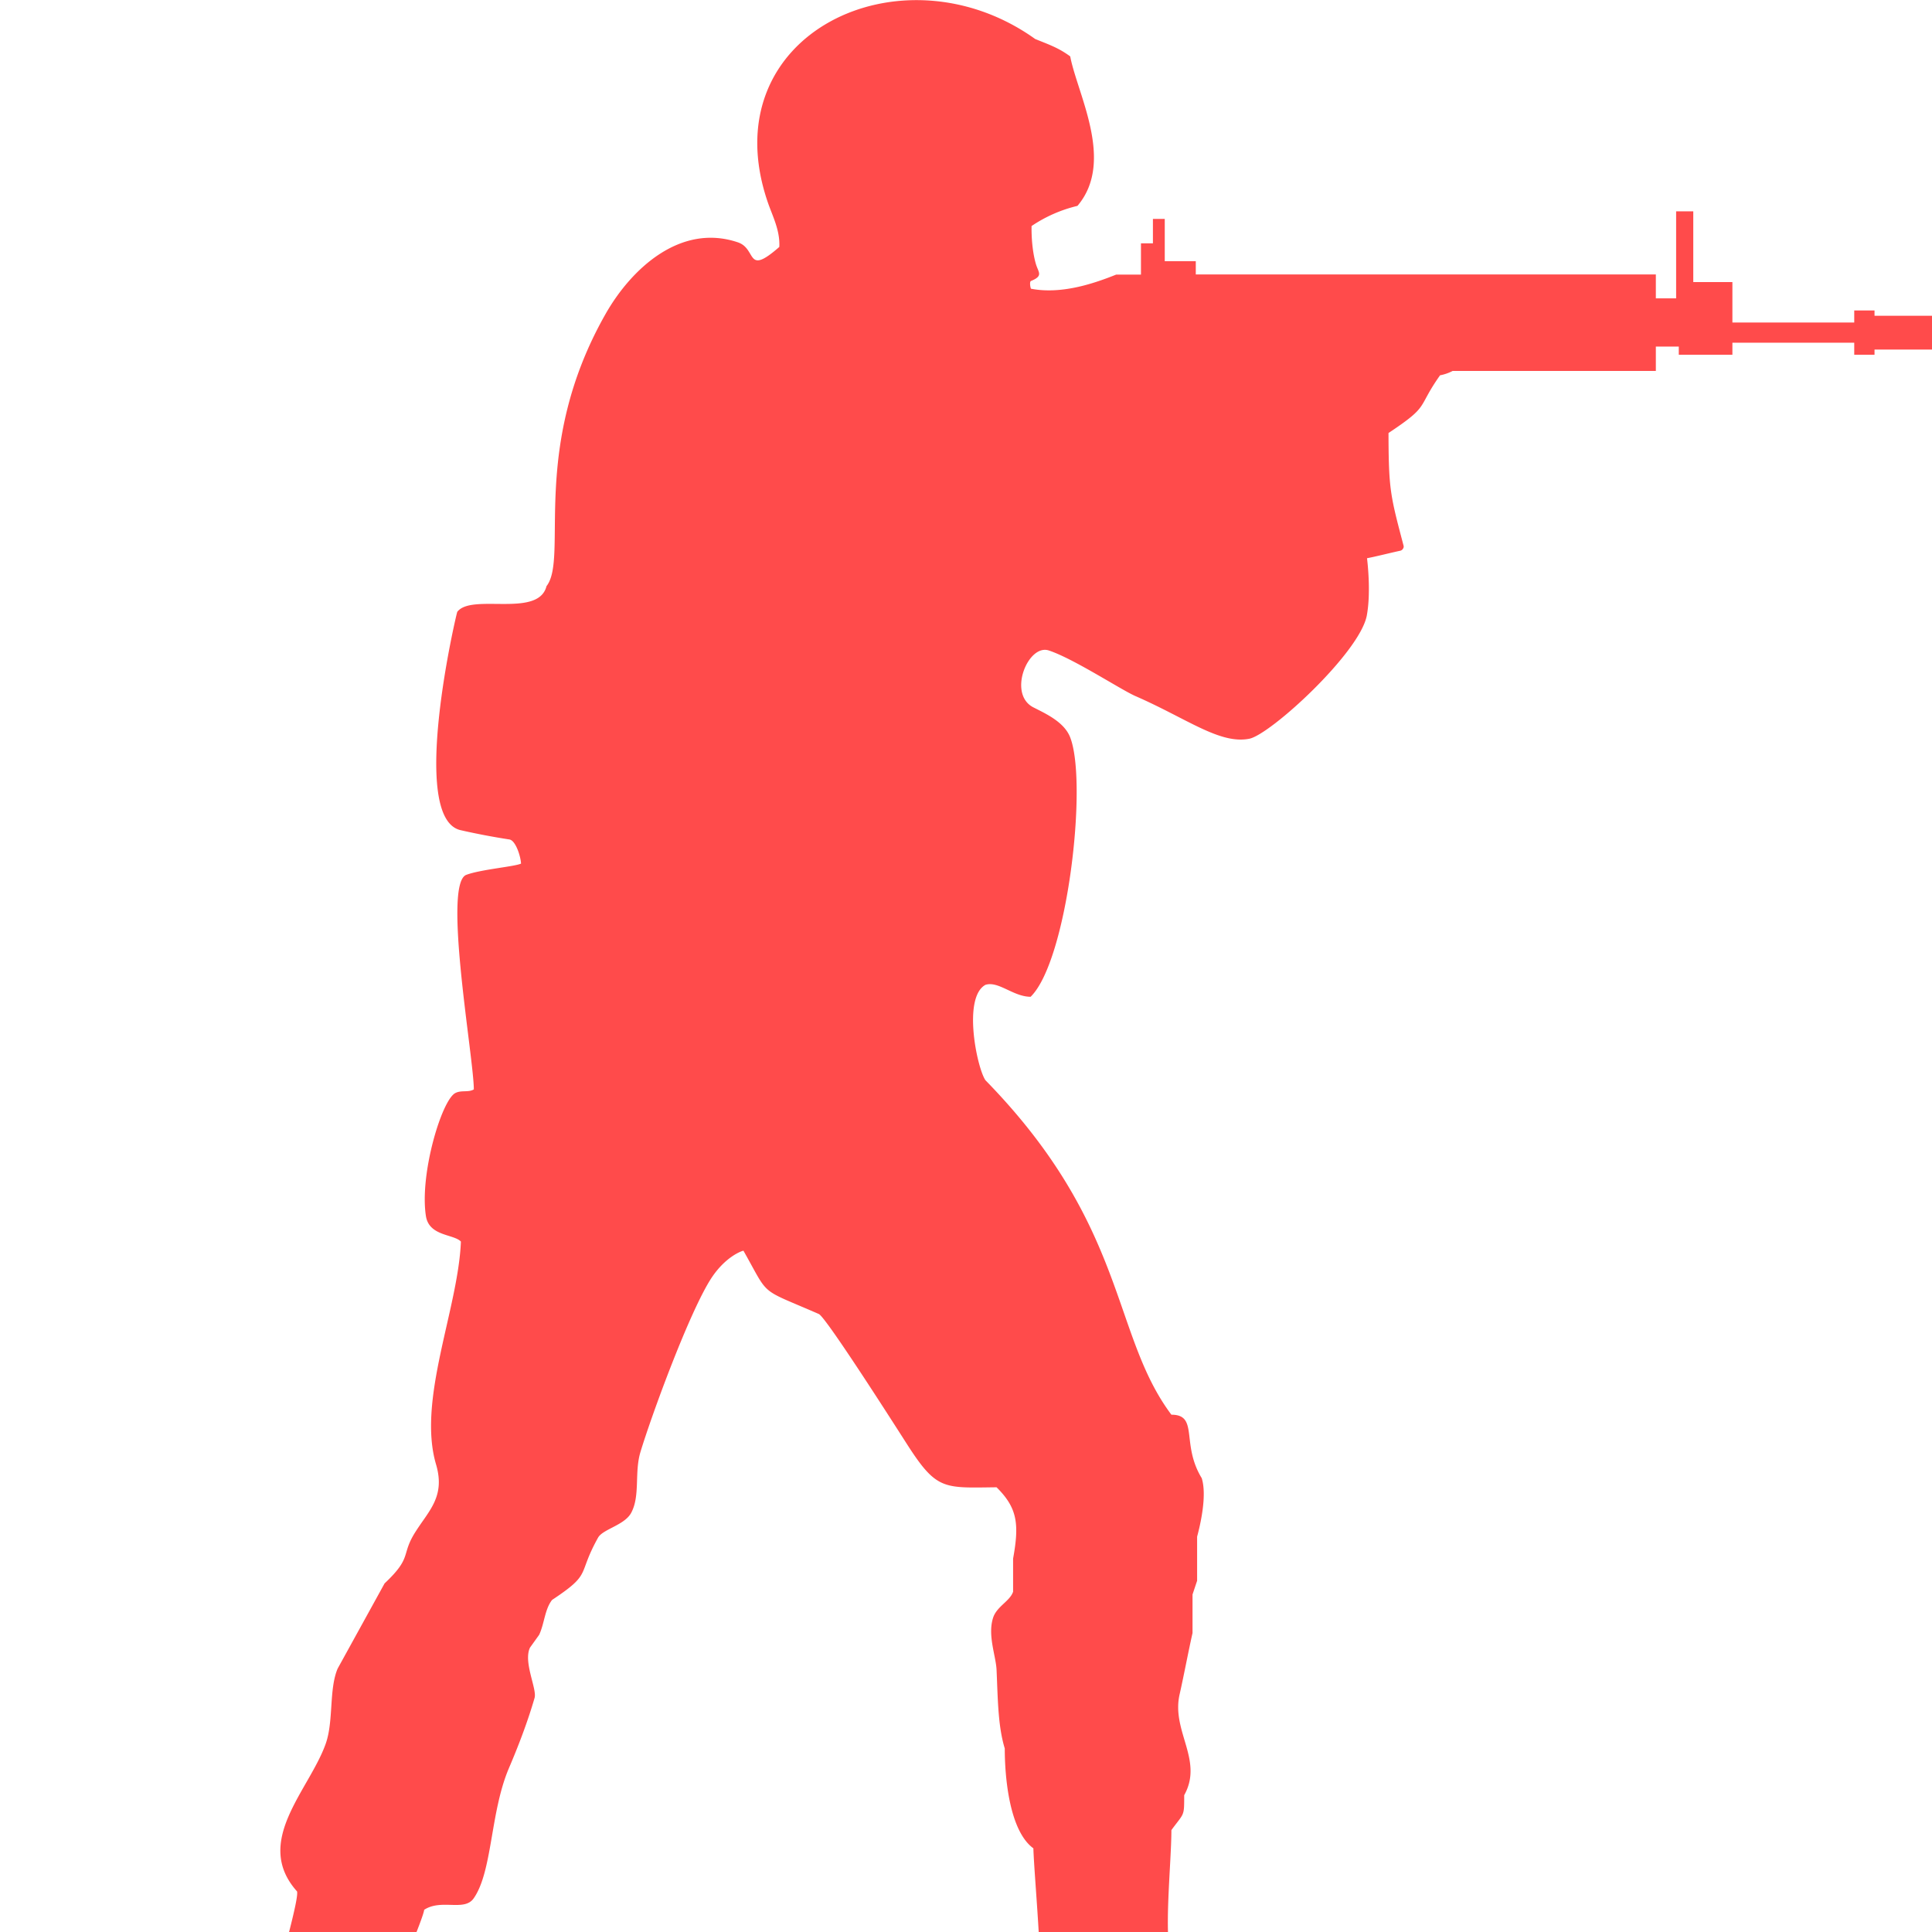 <svg width="16" height="16" fill="none" xmlns="http://www.w3.org/2000/svg">
	<g clip-path="url(#clip0_543_17493)">
		<path fillRule="evenodd" clipRule="evenodd"
			d="M10.698 3.7h-.517v-.09c.142.002.232-.029.169-.153-.096-.187.319-.177.38-.136.108.071.037.278-.032.378zm-.708.125h.628c-.07.105-.265.459-.391.46-.051-.071-.218-.3-.237-.46zm1.936-.717c-.197.278-.078.246-.427.478.001.467.015.517.124.93.003.01.002.02-.004.028a.035.035 0 01-.023.017c-.084.018-.205.049-.275.062.002.015.035.279-.002.476-.06.308-.797.984-.973 1.019-.244.048-.516-.167-.942-.353-.118-.051-.512-.31-.718-.378-.171-.057-.343.358-.13.47.099.051.257.12.307.25.147.381-.024 1.852-.328 2.148-.145-.001-.266-.133-.374-.099-.191.105-.07.688 0 .79 1.18 1.208 1.04 2.103 1.54 2.77.228 0 .078.242.251.525.046.145-.013.392-.038.485v.365l-.038.114v.319c-.035.155-.074.363-.107.508-.07.306.2.544.038.835 0 .18.001.143-.106.289 0 .277-.066.863 0 1.07.045.144.57.754.701.812.317.14.784.11.633.608-.928.283-1.52-.16-2.014-.168l-.024.085c-.316 0-.569-.077-.638-.1 0-.085.103-.738.138-.842l.106-.167c.039-.111-.039-.927-.045-1.147-.198-.144-.237-.585-.237-.827-.057-.187-.057-.41-.068-.653-.006-.114-.074-.282-.03-.425.029-.098.14-.14.167-.22v-.274c.052-.287.036-.42-.137-.591-.434.005-.494.026-.732-.342-.074-.115-.68-1.068-.74-1.093-.504-.22-.403-.134-.624-.524-.01 0-.144.045-.262.221-.18.27-.5 1.143-.592 1.449-.05.17 0 .36-.076.501-.055.102-.235.135-.274.205-.177.317-.045.293-.381.516-.061.078-.063.195-.107.289l-.076.106c-.057.121.06.342.038.417-.058.2-.135.4-.214.585-.154.365-.134.85-.29 1.074-.078.112-.267.002-.41.095-.01.078-.238.6-.283.744v.828c.043.139.161.272.126.448-.037.188-.694.185-1.05.134-.238-.034-.31-.21-.306-.412.005-.238.49-1.79.46-1.894-.368-.412.1-.837.237-1.222.067-.188.026-.45.099-.623l.389-.706c.236-.222.13-.233.259-.432.11-.173.245-.29.167-.554-.157-.533.184-1.288.206-1.845-.06-.063-.265-.043-.29-.213-.053-.346.131-.959.244-1.017.05-.026.108-.003.153-.03 0-.26-.26-1.704-.062-1.777.12-.045.4-.068.453-.093-.003-.061-.045-.193-.097-.2a5.795 5.795 0 01-.404-.077c-.433-.1-.033-1.801-.027-1.808.119-.157.672.054.739-.213.185-.235-.143-1.14.488-2.252.213-.376.621-.756 1.097-.595.16.054.063.283.343.038.007-.142-.06-.262-.099-.38C5.89.282 7.468-.468 8.573.323c.124.05.196.075.29.144.06.314.372.871.06 1.238a1.156 1.156 0 00-.38.167c-.002.126.014.243.037.318.021.068.061.095-.042.137-.012.005-.007.048 0 .064.258.05.533-.048.706-.117h.205v-.259h.099v-.202h.098v.35h.257v.11h3.81v.198h.168v-.721h.142v.586h.324v.335h1.009v-.1h.168v.044H16v.28h-.476v.043h-.168v-.1h-1.009v.1h-.444V2.87h-.19v.202H12.03a.367.367 0 01-.104.036z"
			fill="#FF4B4B" />
	</g>
	<defs>
		<clipPath id="clip0_543_17493">
			<path fill="#fff" d="M0 0h18v18H0z" />
		</clipPath>
	</defs>
</svg>